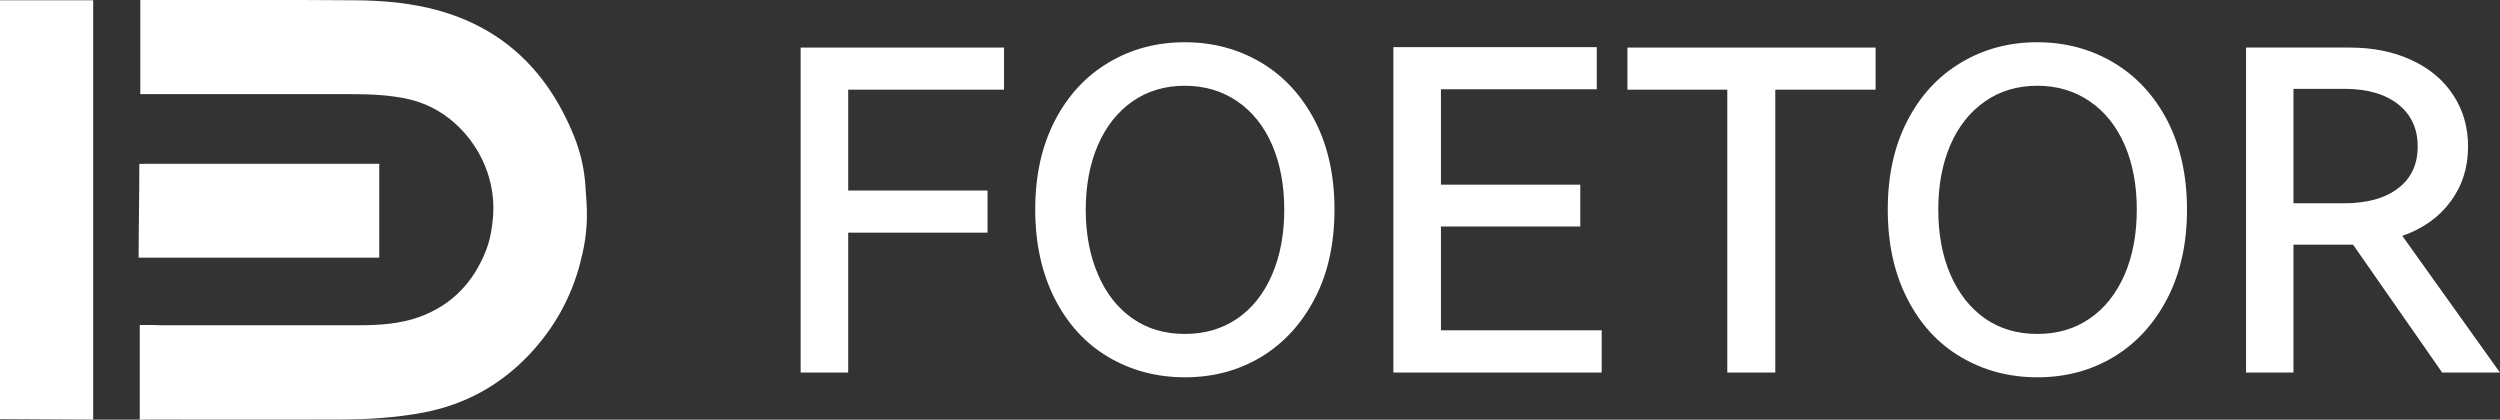 <svg width="178.703" height="30" viewBox="0 0 178.703 30" fill="none" xmlns="http://www.w3.org/2000/svg" xmlns:xlink="http://www.w3.org/1999/xlink">
	<rect x="0" y="0" width="178.703" height="30" fill="#333333" stroke="none"/>
	<desc>
			Created with Pixso.
	</desc>
	<defs/>
	<path id="path" d="M9.99 30L9.99 23.23C10.29 23.23 10.59 23.23 10.88 23.23C11.09 23.23 11.3 23.25 11.5 23.25C16.21 23.25 20.92 23.25 25.63 23.25C27.1 23.25 28.56 23.16 29.97 22.66C32.28 21.82 33.83 20.2 34.73 17.93C35.03 17.17 35.17 16.37 35.24 15.54C35.54 11.94 33.33 8.73 30.49 7.51C29.75 7.19 28.97 7 28.16 6.9C26.73 6.7 25.3 6.73 23.86 6.73C19.37 6.73 14.9 6.73 10.41 6.73C10.29 6.73 10.17 6.73 10.03 6.73L10.03 0C10.15 0 10.25 0 10.35 0C15.34 0 20.33 -0.02 25.32 0.02C27.07 0.03 28.82 0.16 30.55 0.55C35.71 1.73 39.09 4.92 41.04 9.75C41.48 10.85 41.76 12.02 41.84 13.21C41.9 14.03 41.97 14.86 41.95 15.68C41.92 16.73 41.75 17.76 41.48 18.77C40.83 21.29 39.6 23.48 37.81 25.37C35.73 27.56 33.21 28.93 30.26 29.49C29.26 29.68 28.25 29.8 27.23 29.88C26.25 29.96 25.25 29.98 24.25 29.99C19.78 30 15.31 29.99 10.84 29.99C10.56 29.99 10.28 30 9.99 30Z" fill="#FFFFFF" fill-opacity="1" fill-rule="nonzero"/>
	<path id="path" d="M0 29.95C0 29.83 0 29.72 0 29.61C0 19.87 0 10.13 0 0.4C0 0.28 0 0.16 0 0.02L6.66 0.02L6.66 29.99C4.45 29.99 2.2 29.95 0 29.95Z" fill="#FFFFFF" fill-opacity="1" fill-rule="nonzero"/>
	<path id="path" d="M9.96 11.72C10.06 11.72 10.15 11.71 10.25 11.71C15.76 11.71 21.29 11.71 26.8 11.71C26.9 11.71 26.99 11.71 27.11 11.71L27.11 18.42L9.91 18.42C9.91 16.2 9.96 13.93 9.96 11.72Z" fill="#FFFFFF" fill-opacity="1" fill-rule="nonzero"/>
	<path id="path" d="M57.23 3.4L71.77 3.4L71.77 6.41L60.63 6.41L60.63 13.62L70.59 13.62L70.59 16.63L60.63 16.63L60.63 26.63L57.23 26.63L57.23 3.4Z" fill="#FFFFFF" fill-opacity="1" fill-rule="nonzero"/>
	<path id="path" d="M75.39 8.65C76.32 6.84 77.6 5.45 79.23 4.48C80.86 3.5 82.68 3.02 84.7 3.02C86.71 3.02 88.52 3.51 90.16 4.48C91.78 5.45 93.06 6.84 94 8.65C94.93 10.46 95.39 12.57 95.39 14.98C95.39 17.39 94.93 19.53 93.98 21.34C93.04 23.15 91.76 24.54 90.14 25.52C88.52 26.49 86.71 26.97 84.7 26.97C82.7 26.97 80.87 26.49 79.24 25.53C77.61 24.57 76.33 23.18 75.4 21.36C74.47 19.53 74 17.41 74 14.98C74 12.55 74.46 10.46 75.39 8.65ZM78.49 19.63C79.07 20.98 79.89 22.02 80.95 22.76C82 23.5 83.25 23.87 84.7 23.87C86.14 23.87 87.38 23.5 88.46 22.76C89.53 22.02 90.35 20.98 90.93 19.63C91.51 18.29 91.8 16.74 91.8 14.99C91.8 13.23 91.51 11.69 90.93 10.35C90.35 9.02 89.52 7.98 88.44 7.24C87.35 6.5 86.1 6.13 84.69 6.13C83.27 6.13 82.03 6.5 80.96 7.24C79.9 7.98 79.07 9.02 78.49 10.35C77.91 11.69 77.61 13.23 77.61 14.99C77.61 16.74 77.91 18.29 78.49 19.63Z" fill="#FFFFFF" fill-opacity="1" fill-rule="nonzero"/>
	<path id="path" d="M112.96 16.19L103 16.19L103 23.61L114.49 23.61L114.49 26.63L99.6 26.63L99.6 3.37L114.14 3.37L114.14 6.38L103 6.38L103 13.2L112.96 13.2L112.96 16.19Z" fill="#FFFFFF" fill-opacity="1" fill-rule="nonzero"/>
	<path id="path" d="M116.33 3.4L134.07 3.4L134.07 6.41L126.9 6.41L126.9 26.63L123.47 26.63L123.47 6.41L116.33 6.41L116.33 3.4Z" fill="#FFFFFF" fill-opacity="1" fill-rule="nonzero"/>
	<path id="path" d="M136.33 8.65C137.26 6.84 138.54 5.45 140.17 4.48C141.8 3.5 143.62 3.02 145.63 3.02C147.64 3.02 149.46 3.51 151.09 4.48C152.72 5.45 154 6.84 154.94 8.65C155.86 10.46 156.33 12.57 156.33 14.98C156.33 17.39 155.86 19.53 154.92 21.34C153.98 23.15 152.7 24.54 151.08 25.52C149.46 26.49 147.64 26.97 145.64 26.97C143.63 26.97 141.81 26.49 140.18 25.53C138.54 24.57 137.27 23.18 136.34 21.36C135.4 19.53 134.94 17.41 134.94 14.98C134.94 12.55 135.4 10.46 136.33 8.65ZM139.42 19.63C140.01 20.98 140.83 22.02 141.88 22.76C142.94 23.5 144.19 23.87 145.63 23.87C147.08 23.87 148.32 23.5 149.39 22.76C150.46 22.02 151.28 20.98 151.87 19.63C152.45 18.29 152.74 16.74 152.74 14.99C152.74 13.23 152.45 11.69 151.87 10.35C151.28 9.02 150.46 7.98 149.37 7.24C148.29 6.5 147.04 6.13 145.63 6.13C144.21 6.13 142.96 6.5 141.9 7.24C140.83 7.98 140 9.02 139.42 10.35C138.84 11.69 138.55 13.23 138.55 14.99C138.55 16.74 138.84 18.29 139.42 19.63Z" fill="#FFFFFF" fill-opacity="1" fill-rule="nonzero"/>
	<path id="path" d="M178.7 26.63L174.57 26.63L168.2 17.49L163.94 17.49L163.94 26.63L160.55 26.63L160.55 3.4L167.97 3.4C169.63 3.4 171.09 3.7 172.37 4.29C173.65 4.88 174.65 5.71 175.35 6.78C176.06 7.85 176.42 9.08 176.42 10.48C176.42 11.98 176 13.29 175.16 14.42C174.33 15.54 173.18 16.35 171.72 16.86L178.7 26.63ZM163.94 6.35L163.94 14.53L167.56 14.53C169.21 14.53 170.5 14.17 171.43 13.45C172.36 12.74 172.82 11.74 172.82 10.47C172.82 9.21 172.36 8.2 171.43 7.46C170.49 6.72 169.21 6.35 167.56 6.35L163.94 6.35Z" fill="#FFFFFF" fill-opacity="1" fill-rule="nonzero"/>
</svg>
